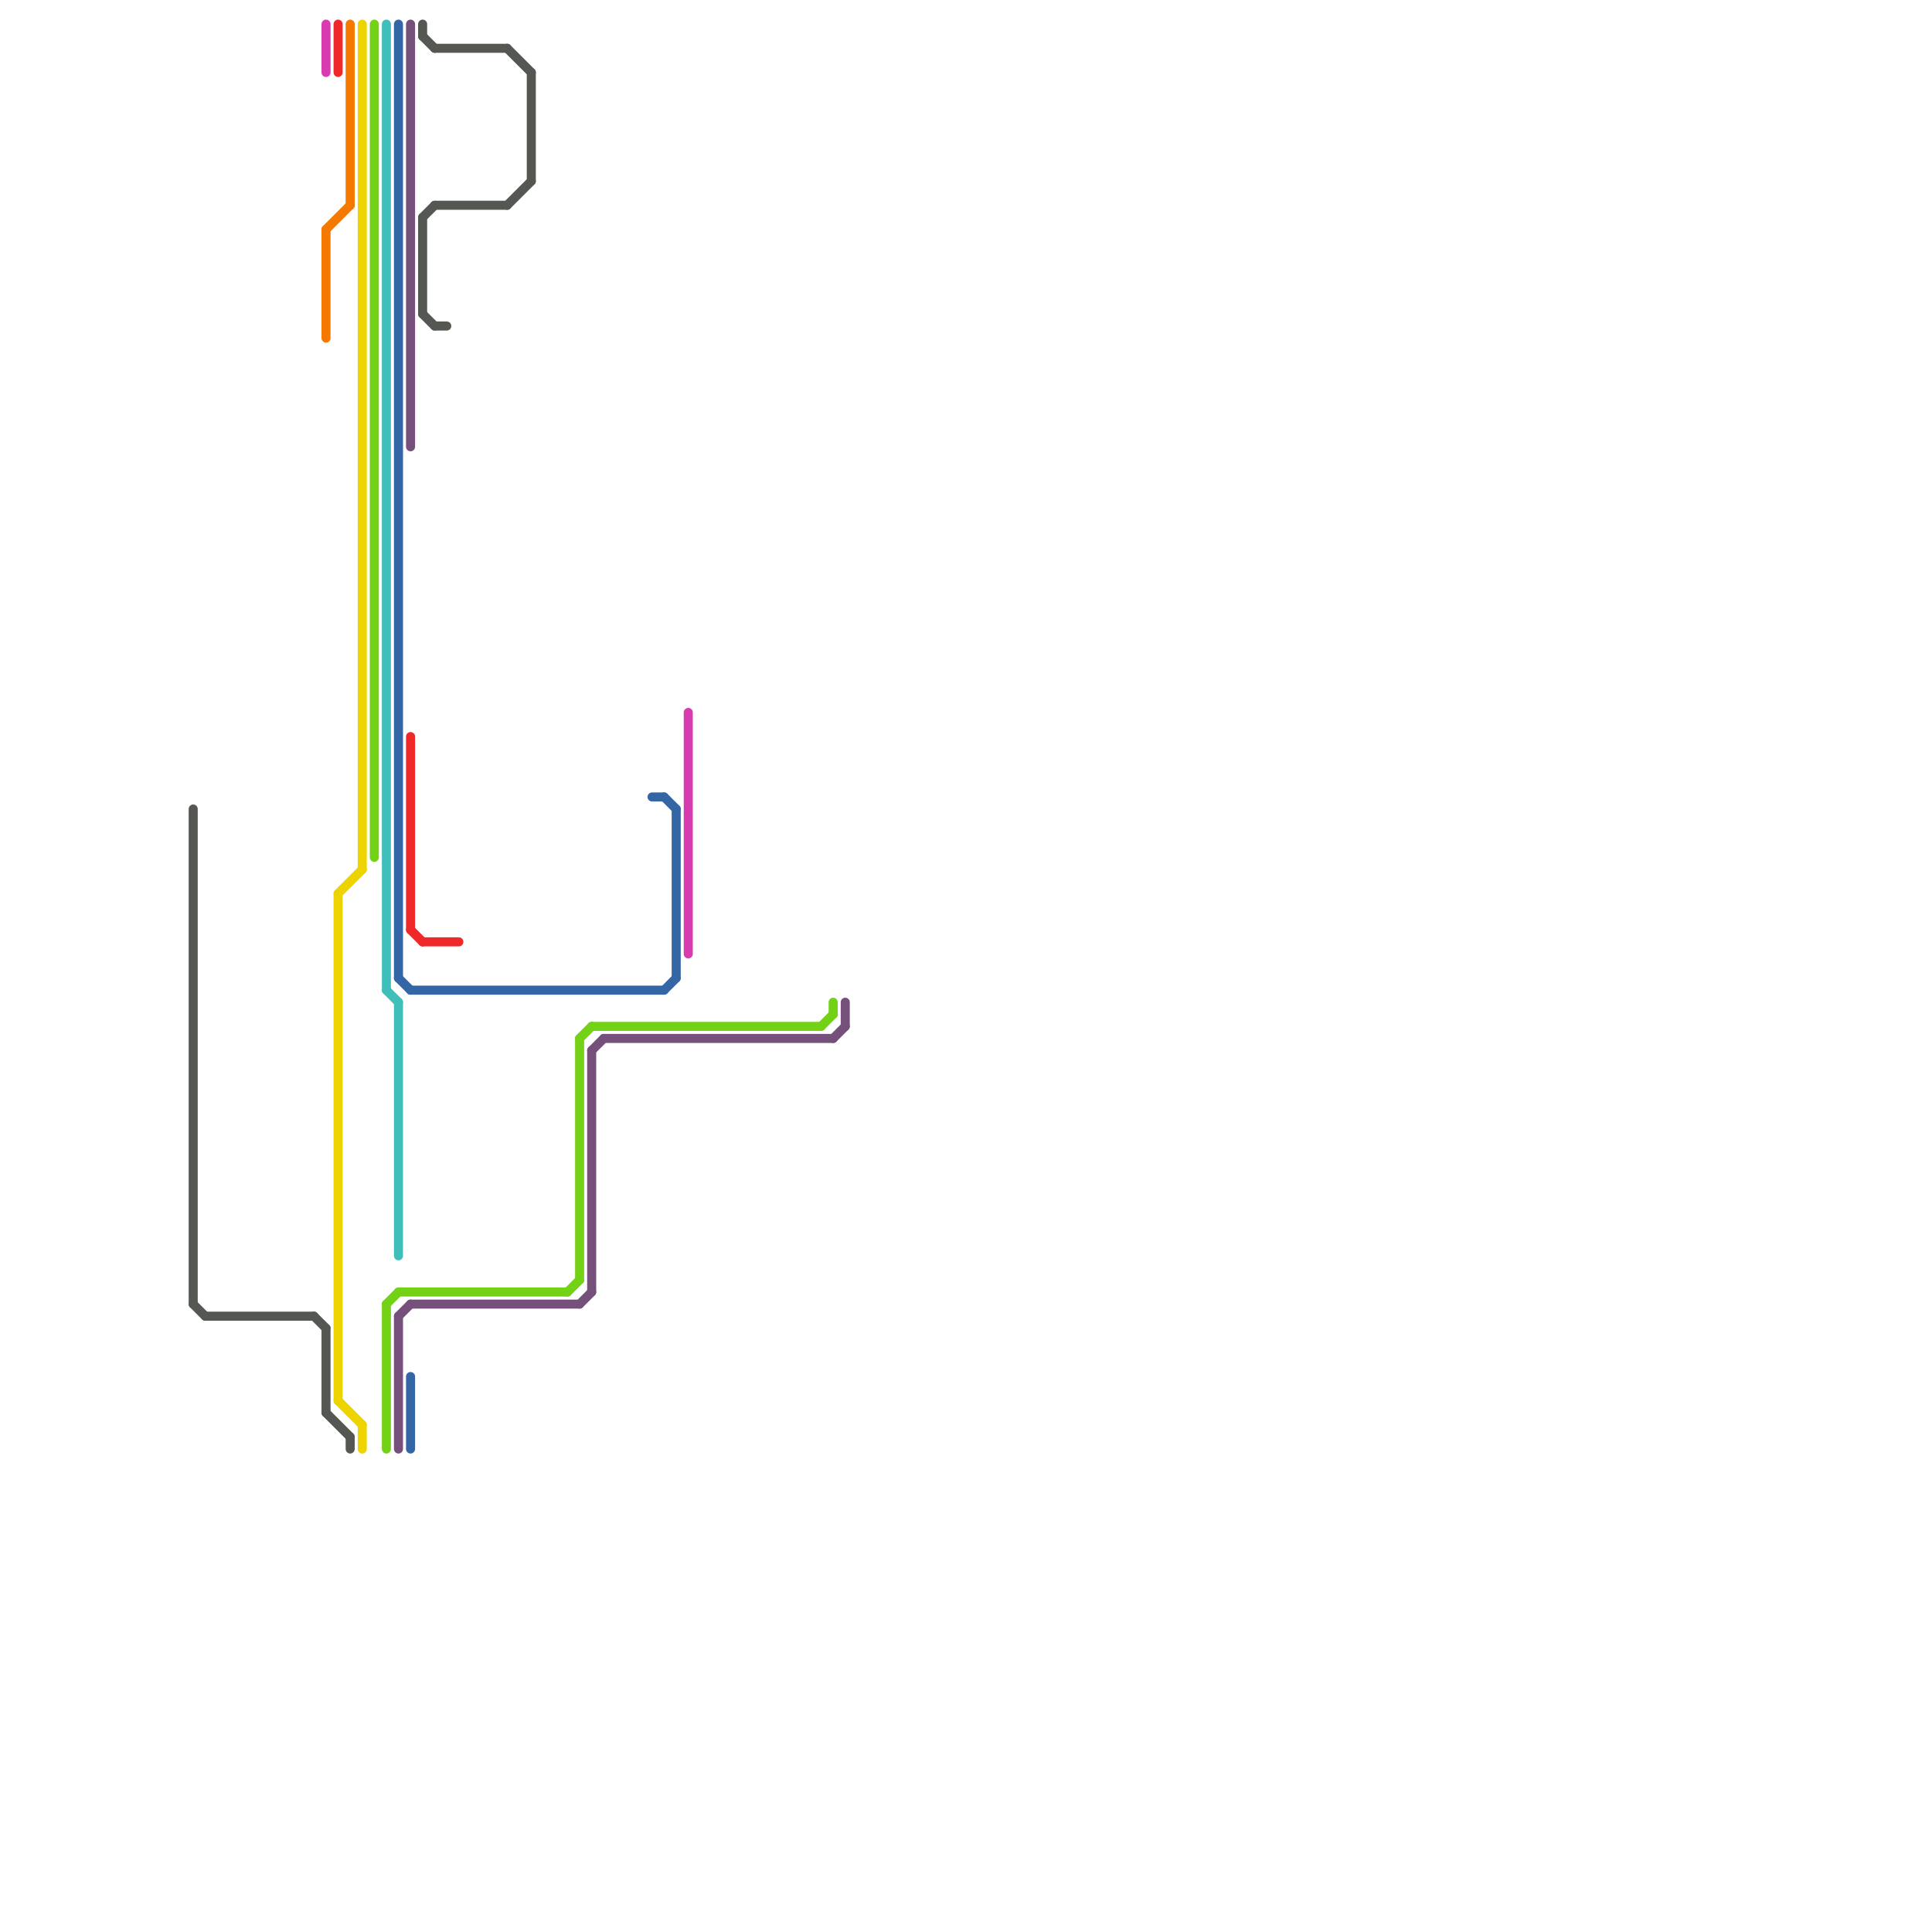 
<svg version="1.1" xmlns="http://www.w3.org/2000/svg" viewBox="0 0 160 160">
<style>text { font: 1px Helvetica; font-weight: 600; white-space: pre; dominant-baseline: central; } line { stroke-width: 0.75; fill: none; stroke-linecap: round; stroke-linejoin: round; } .c0 { stroke: #555753 } .c1 { stroke: #ef2929 } .c2 { stroke: #f57900 } .c3 { stroke: #edd400 } .c4 { stroke: #73d216 } .c5 { stroke: #40bfba } .c6 { stroke: #3465a4 } .c7 { stroke: #75507b } .c8 { stroke: #d83ab0 } .w2 { stroke-width: .75; }</style><defs><g id="ct-xf"><circle r="0.5" fill="#fff" stroke="#000" stroke-width="0.2"/></g><g id="ct"><circle r="0.5" fill="#fff" stroke="#000" stroke-width="0.1"/></g><g id="cmd-555753"><circle r="0.5" fill="#555753"/><circle r="0.25" fill="#fff"/></g><g id="cmd-f57900"><circle r="0.5" fill="#f57900"/><circle r="0.25" fill="#fff"/></g><g id="cmd-edd400"><circle r="0.5" fill="#edd400"/><circle r="0.25" fill="#fff"/></g><g id="cmd-73d216"><circle r="0.5" fill="#73d216"/><circle r="0.25" fill="#fff"/></g><g id="cmd-40bfba"><circle r="0.5" fill="#40bfba"/><circle r="0.25" fill="#fff"/></g><g id="cmd-3465a4"><circle r="0.5" fill="#3465a4"/><circle r="0.25" fill="#fff"/></g><g id="cmd-75507b"><circle r="0.5" fill="#75507b"/><circle r="0.25" fill="#fff"/></g><g id="cmd-ef2929"><circle r="0.5" fill="#ef2929"/><circle r="0.25" fill="#fff"/></g><g id="cmd-d83ab0"><circle r="0.5" fill="#d83ab0"/><circle r="0.25" fill="#fff"/></g></defs><line class="c0 " x1="16" y1="67" x2="16" y2="108"/><line class="c0 " x1="26" y1="109" x2="27" y2="110"/><line class="c0 " x1="42" y1="4" x2="44" y2="6"/><line class="c0 " x1="35" y1="18" x2="36" y2="17"/><line class="c0 " x1="35" y1="26" x2="36" y2="27"/><line class="c0 " x1="16" y1="108" x2="17" y2="109"/><line class="c0 " x1="42" y1="17" x2="44" y2="15"/><line class="c0 " x1="27" y1="110" x2="27" y2="117"/><line class="c0 " x1="44" y1="6" x2="44" y2="15"/><line class="c0 " x1="27" y1="117" x2="29" y2="119"/><line class="c0 " x1="35" y1="3" x2="36" y2="4"/><line class="c0 " x1="36" y1="27" x2="37" y2="27"/><line class="c0 " x1="35" y1="18" x2="35" y2="26"/><line class="c0 " x1="36" y1="17" x2="42" y2="17"/><line class="c0 " x1="36" y1="4" x2="42" y2="4"/><line class="c0 " x1="17" y1="109" x2="26" y2="109"/><line class="c0 " x1="35" y1="2" x2="35" y2="3"/><line class="c0 " x1="29" y1="119" x2="29" y2="120"/><line class="c1 " x1="34" y1="77" x2="35" y2="78"/><line class="c1 " x1="28" y1="2" x2="28" y2="6"/><line class="c1 " x1="34" y1="61" x2="34" y2="77"/><line class="c1 " x1="35" y1="78" x2="38" y2="78"/><line class="c2 " x1="29" y1="2" x2="29" y2="17"/><line class="c2 " x1="27" y1="19" x2="29" y2="17"/><line class="c2 " x1="27" y1="19" x2="27" y2="28"/><line class="c3 " x1="28" y1="74" x2="30" y2="72"/><line class="c3 " x1="30" y1="2" x2="30" y2="72"/><line class="c3 " x1="30" y1="118" x2="30" y2="120"/><line class="c3 " x1="28" y1="116" x2="30" y2="118"/><line class="c3 " x1="28" y1="74" x2="28" y2="116"/><line class="c4 " x1="32" y1="108" x2="33" y2="107"/><line class="c4 " x1="49" y1="85" x2="68" y2="85"/><line class="c4 " x1="69" y1="83" x2="69" y2="84"/><line class="c4 " x1="47" y1="107" x2="48" y2="106"/><line class="c4 " x1="31" y1="2" x2="31" y2="71"/><line class="c4 " x1="32" y1="108" x2="32" y2="120"/><line class="c4 " x1="68" y1="85" x2="69" y2="84"/><line class="c4 " x1="33" y1="107" x2="47" y2="107"/><line class="c4 " x1="48" y1="86" x2="48" y2="106"/><line class="c4 " x1="48" y1="86" x2="49" y2="85"/><line class="c5 " x1="33" y1="83" x2="33" y2="104"/><line class="c5 " x1="32" y1="2" x2="32" y2="82"/><line class="c5 " x1="32" y1="82" x2="33" y2="83"/><line class="c6 " x1="54" y1="66" x2="55" y2="66"/><line class="c6 " x1="55" y1="82" x2="56" y2="81"/><line class="c6 " x1="56" y1="67" x2="56" y2="81"/><line class="c6 " x1="34" y1="114" x2="34" y2="120"/><line class="c6 " x1="55" y1="66" x2="56" y2="67"/><line class="c6 " x1="33" y1="2" x2="33" y2="81"/><line class="c6 " x1="33" y1="81" x2="34" y2="82"/><line class="c6 " x1="34" y1="82" x2="55" y2="82"/><line class="c7 " x1="33" y1="109" x2="33" y2="120"/><line class="c7 " x1="49" y1="87" x2="49" y2="107"/><line class="c7 " x1="34" y1="108" x2="48" y2="108"/><line class="c7 " x1="70" y1="83" x2="70" y2="85"/><line class="c7 " x1="69" y1="86" x2="70" y2="85"/><line class="c7 " x1="33" y1="109" x2="34" y2="108"/><line class="c7 " x1="34" y1="2" x2="34" y2="37"/><line class="c7 " x1="49" y1="87" x2="50" y2="86"/><line class="c7 " x1="48" y1="108" x2="49" y2="107"/><line class="c7 " x1="50" y1="86" x2="69" y2="86"/><line class="c8 " x1="57" y1="59" x2="57" y2="79"/><line class="c8 " x1="27" y1="2" x2="27" y2="6"/>
</svg>
